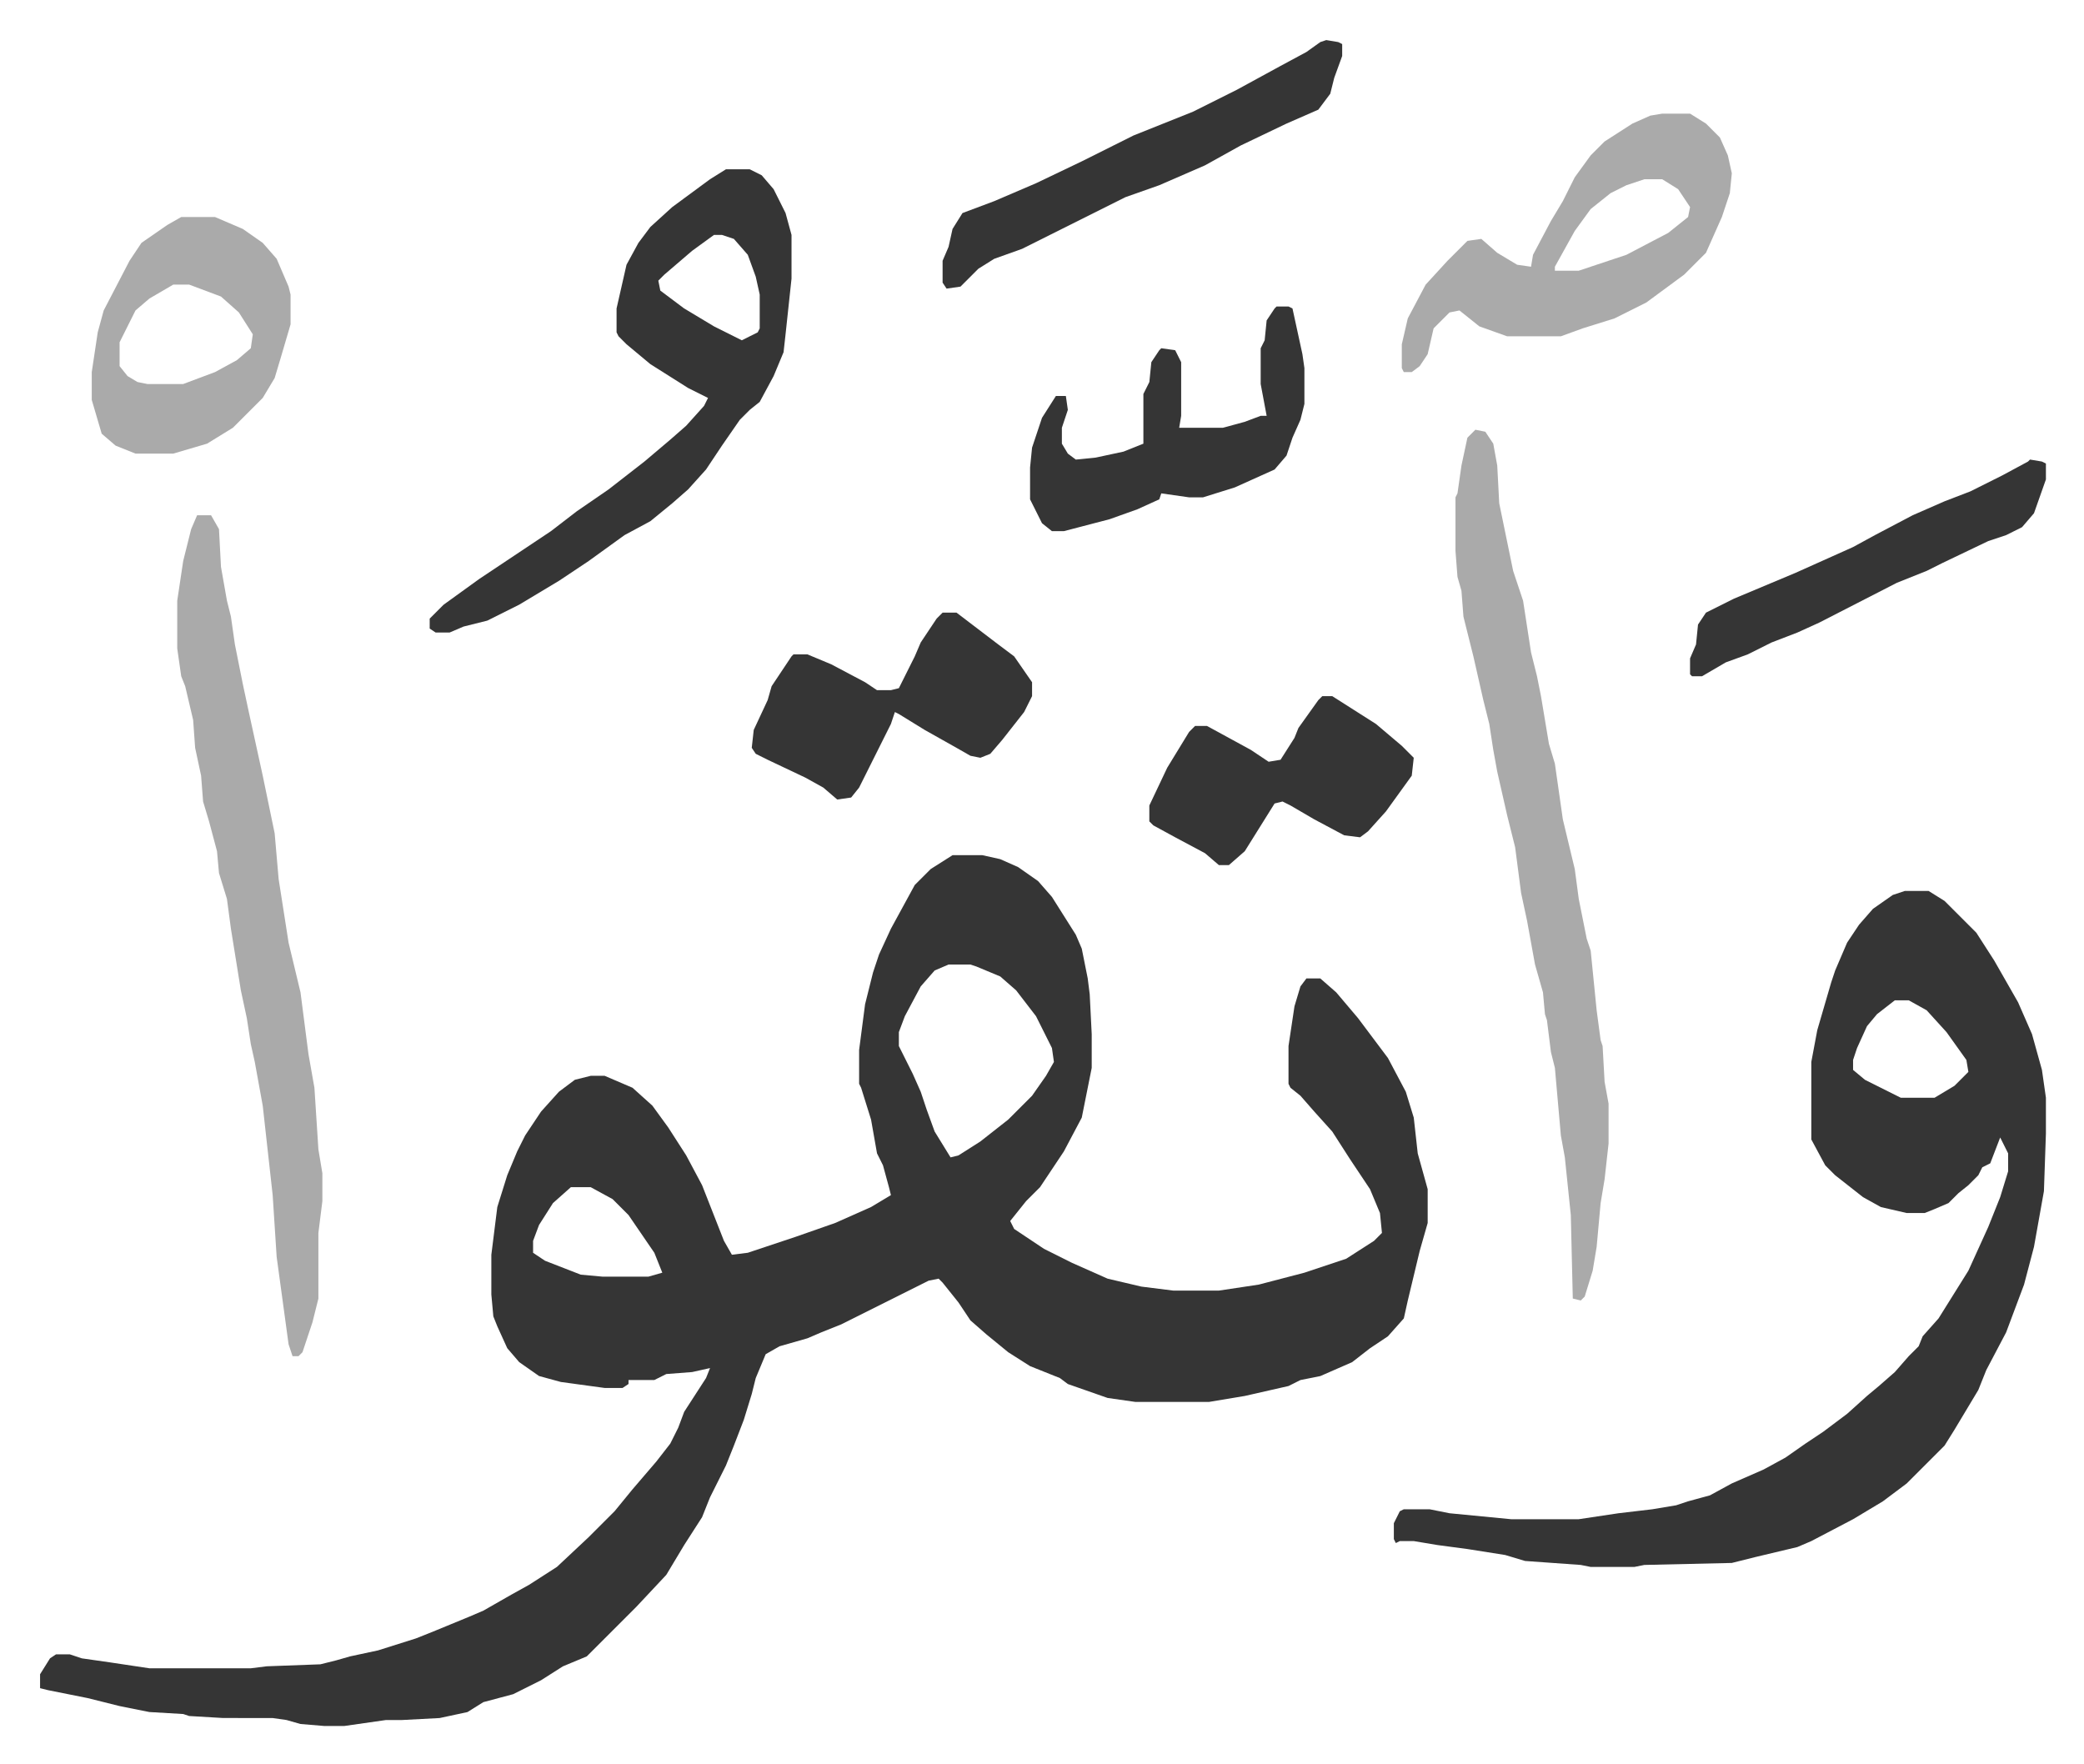 <svg xmlns="http://www.w3.org/2000/svg" role="img" viewBox="-20.16 262.84 1048.32 887.32"><path fill="#353535" id="rule_normal" d="M459 693h15l9 2 9 4 10 7 7 8 12 19 3 7 3 15 1 8 1 20v17l-5 25-9 17-12 18-7 7-8 10 2 4 15 10 14 7 18 8 17 4 16 2h23l20-3 23-6 21-7 14-9 4-4-1-10-5-12-10-15-9-14-9-10-7-8-5-4-1-2v-19l3-20 3-10 3-4h7l8 7 11 13 15 20 9 17 4 13 2 18 5 18v17l-4 14-6 25-2 9-8 9-9 6-9 7-16 7-10 2-6 3-22 5-18 3h-37l-14-2-20-7-4-3-15-6-11-7-11-9-8-7-6-9-8-10-2-2-5 1-28 14-16 8-10 4-7 3-14 4-7 4-5 12-2 8-4 13-5 13-4 10-8 16-4 10-9 14-9 15-15 16-25 25-12 5-11 7-8 4-6 3-15 4-8 5-14 3-19 1h-8l-21 3h-10l-12-1-7-2-7-1H92l-17-1-3-1-17-1-15-3-16-4-20-4-4-1v-7l5-8 3-2h7l6 2 14 2 20 3h51l8-1 27-1 8-2 7-2 14-3 19-6 10-4 17-7 7-3 14-8 9-5 14-9 16-15 13-13 9-11 12-14 7-9 4-8 3-8 11-17 2-5-9 2-13 1-6 3h-13v2l-3 2h-9l-22-3-11-3-10-7-6-7-5-11-2-5-1-11v-20l3-24 5-16 5-12 4-8 8-12 9-10 8-6 8-2h7l14 6 10 9 8 11 9 14 8 15 11 28 4 7 8-1 24-8 20-7 18-8 10-6-1-4-3-11-3-6-3-17-5-16-1-2v-17l3-23 4-16 3-9 6-13 12-22 8-8zm-2 55l-7 3-7 8-8 15-3 8v7l7 14 4 9 3 9 4 11 8 13 4-1 11-7 14-11 12-12 7-10 4-7-1-7-8-16-10-13-8-7-12-5-3-1zM267 860l-9 8-7 11-3 8v6l6 4 18 7 11 1h23l7-2-4-10-13-19-8-8-11-6zm671-149h12l8 5 16 16 9 14 12 21 7 16 5 18 2 14v18l-1 29-5 28-5 19-9 24-10 19-4 10-12 20-5 8-19 19-12 9-15 9-21 11-7 3-21 5-12 3-44 1-5 1h-22l-5-1-28-2-10-3-19-3-15-2-12-2h-7l-2 1-1-2v-8l3-6 2-1h13l10 2 31 3h34l20-3 17-2 12-2 6-2 11-3 11-6 16-7 11-6 10-7 9-6 12-9 10-9 6-5 8-7 7-8 5-5 2-5 8-9 10-16 5-8 10-22 6-15 4-13v-9l-4-8-5 13-4 2-2 4-5 5-5 4-5 5-7 3-5 2h-9l-13-3-9-5-14-11-5-5-7-13v-39l3-16 7-24 2-6 6-14 6-9 7-8 10-7zm-5 55l-9 7-5 6-5 11-2 6v5l6 5 16 8 2 1h17l10-6 7-7-1-6-10-14-10-11-9-5z"/><path fill="#aaa" id="rule_hamzat_wasl" d="M79 522h7l4 7 1 19 3 17 2 8 2 14 4 20 3 14 7 32 6 29 2 23 5 32 6 25 4 31 3 17 2 31 2 12v14l-2 16v33l-3 12-5 15-2 2h-3l-2-6-6-44-2-31-5-45-4-22-2-9-2-13-3-14-5-31-2-15-4-13-1-11-4-15-3-10-1-13-3-14-1-14-4-17-2-5-2-14v-24l3-20 4-16zm643-43l5 1 4 6 2 11 1 19 7 34 5 15 4 26 3 12 2 10 4 24 3 10 4 28 6 25 2 15 4 20 2 6 3 30 2 15 1 3 1 18 2 11v20l-2 18-2 12-2 22-2 12-4 13-2 2-4-1-1-42-3-29-2-11-3-34-2-8-2-16-1-3-1-11-4-14-4-22-3-14-3-23-4-16-5-22-2-11-2-13-3-12-5-22-5-20-1-13-2-7-1-13v-27l1-2 2-14 3-14z"/><path fill="#353535" id="rule_normal" d="M345 348h12l6 3 6 7 6 12 3 11v22l-3 28-1 9-5 12-7 13-5 4-5 5-9 13-8 12-9 10-8 7-11 9-13 7-18 13-15 10-20 12-16 8-12 3-7 3h-7l-3-2v-5l7-7 18-13 15-10 21-14 13-10 16-11 18-14 13-11 8-7 9-10 2-4-10-5-19-12-12-10-4-4-1-2v-12l5-22 6-11 6-8 11-10 19-14zm-6 33l-11 8-14 12-3 3 1 5 12 9 15 9 14 7 4-2 4-2 1-2v-17l-2-9-4-11-7-8-6-2z"/><path fill="#aaa" id="rule_hamzat_wasl" d="M816 320h14l8 5 7 7 4 9 2 9-1 10-4 12-8 18-11 11-19 14-16 8-16 5-11 4h-27l-14-5-10-8-5 1-8 8-3 13-4 6-4 3h-4l-1-2v-12l3-13 9-17 11-12 10-10 7-1 8 7 10 6 7 1 1-6 9-17 6-10 6-12 8-11 7-7 14-9 9-4zm-9 33l-9 3-8 4-10 8-8 11-10 18v2h12l24-8 21-11 10-8 1-5-6-9-8-5zM71 372h17l14 6 10 7 7 8 6 14 1 4v15l-5 17-3 10-6 10-15 15-13 8-17 5H48l-10-4-7-6-5-17v-14l3-20 3-11 13-25 6-9 13-9zm-4 34l-12 7-7 6-8 16v12l4 5 5 3 5 1h18l16-6 11-6 7-6 1-7-7-11-9-8-16-6z"/><path fill="#353535" id="rule_normal" d="M454 571h7l21 16 8 6 9 13v7l-4 8-11 14-6 7-5 2-5-1-7-4-16-9-13-8-2-1-2 6-11 22-5 10-4 5-7 1-7-6-9-5-19-9-6-3-2-3 1-9 7-15 2-7 10-15 1-1h7l12 5 17 9 6 4h7l4-1 8-16 3-7 8-12zm168-154h6l2 1 5 23 1 7v18l-2 8-4 9-3 9-6 7-20 9-16 5h-7l-14-2-1 3-11 5-14 5-23 6h-6l-5-4-6-12v-16l1-10 5-15 7-11h5l1 7-3 9v8l3 5 4 3 10-1 14-3 10-4v-25l3-6 1-10 4-6 1-1 7 1 3 6v27l-1 6h22l11-3 8-3h3l-3-16v-18l2-4 1-10 4-6zm23 196h5l22 14 13 11 6 6-1 9-13 18-9 10-4 3-8-1-15-8-12-7-4-2-4 1-15 24-8 7h-5l-7-6-15-8-11-6-2-2v-8l9-19 11-18 3-3h6l22 12 9 6 6-1 7-11 2-5 10-14zm2-330l6 1 2 1v6l-4 11-2 8-6 8-16 7-23 11-18 10-23 10-17 6-16 8-22 11-14 7-14 5-8 5-9 9-7 1-2-3v-11l3-7 2-9 5-8 16-6 21-9 23-11 26-13 30-12 22-11 22-12 13-7 7-5zm354 211l6 1 2 1v8l-6 17-6 7-8 4-9 3-23 11-8 4-15 6-39 20-11 5-13 5-12 6-11 4-12 7h-5l-1-1v-8l3-7 1-10 4-6 14-7 31-13 29-13 11-6 19-10 16-7 13-5 16-8 13-7z"/></svg>
